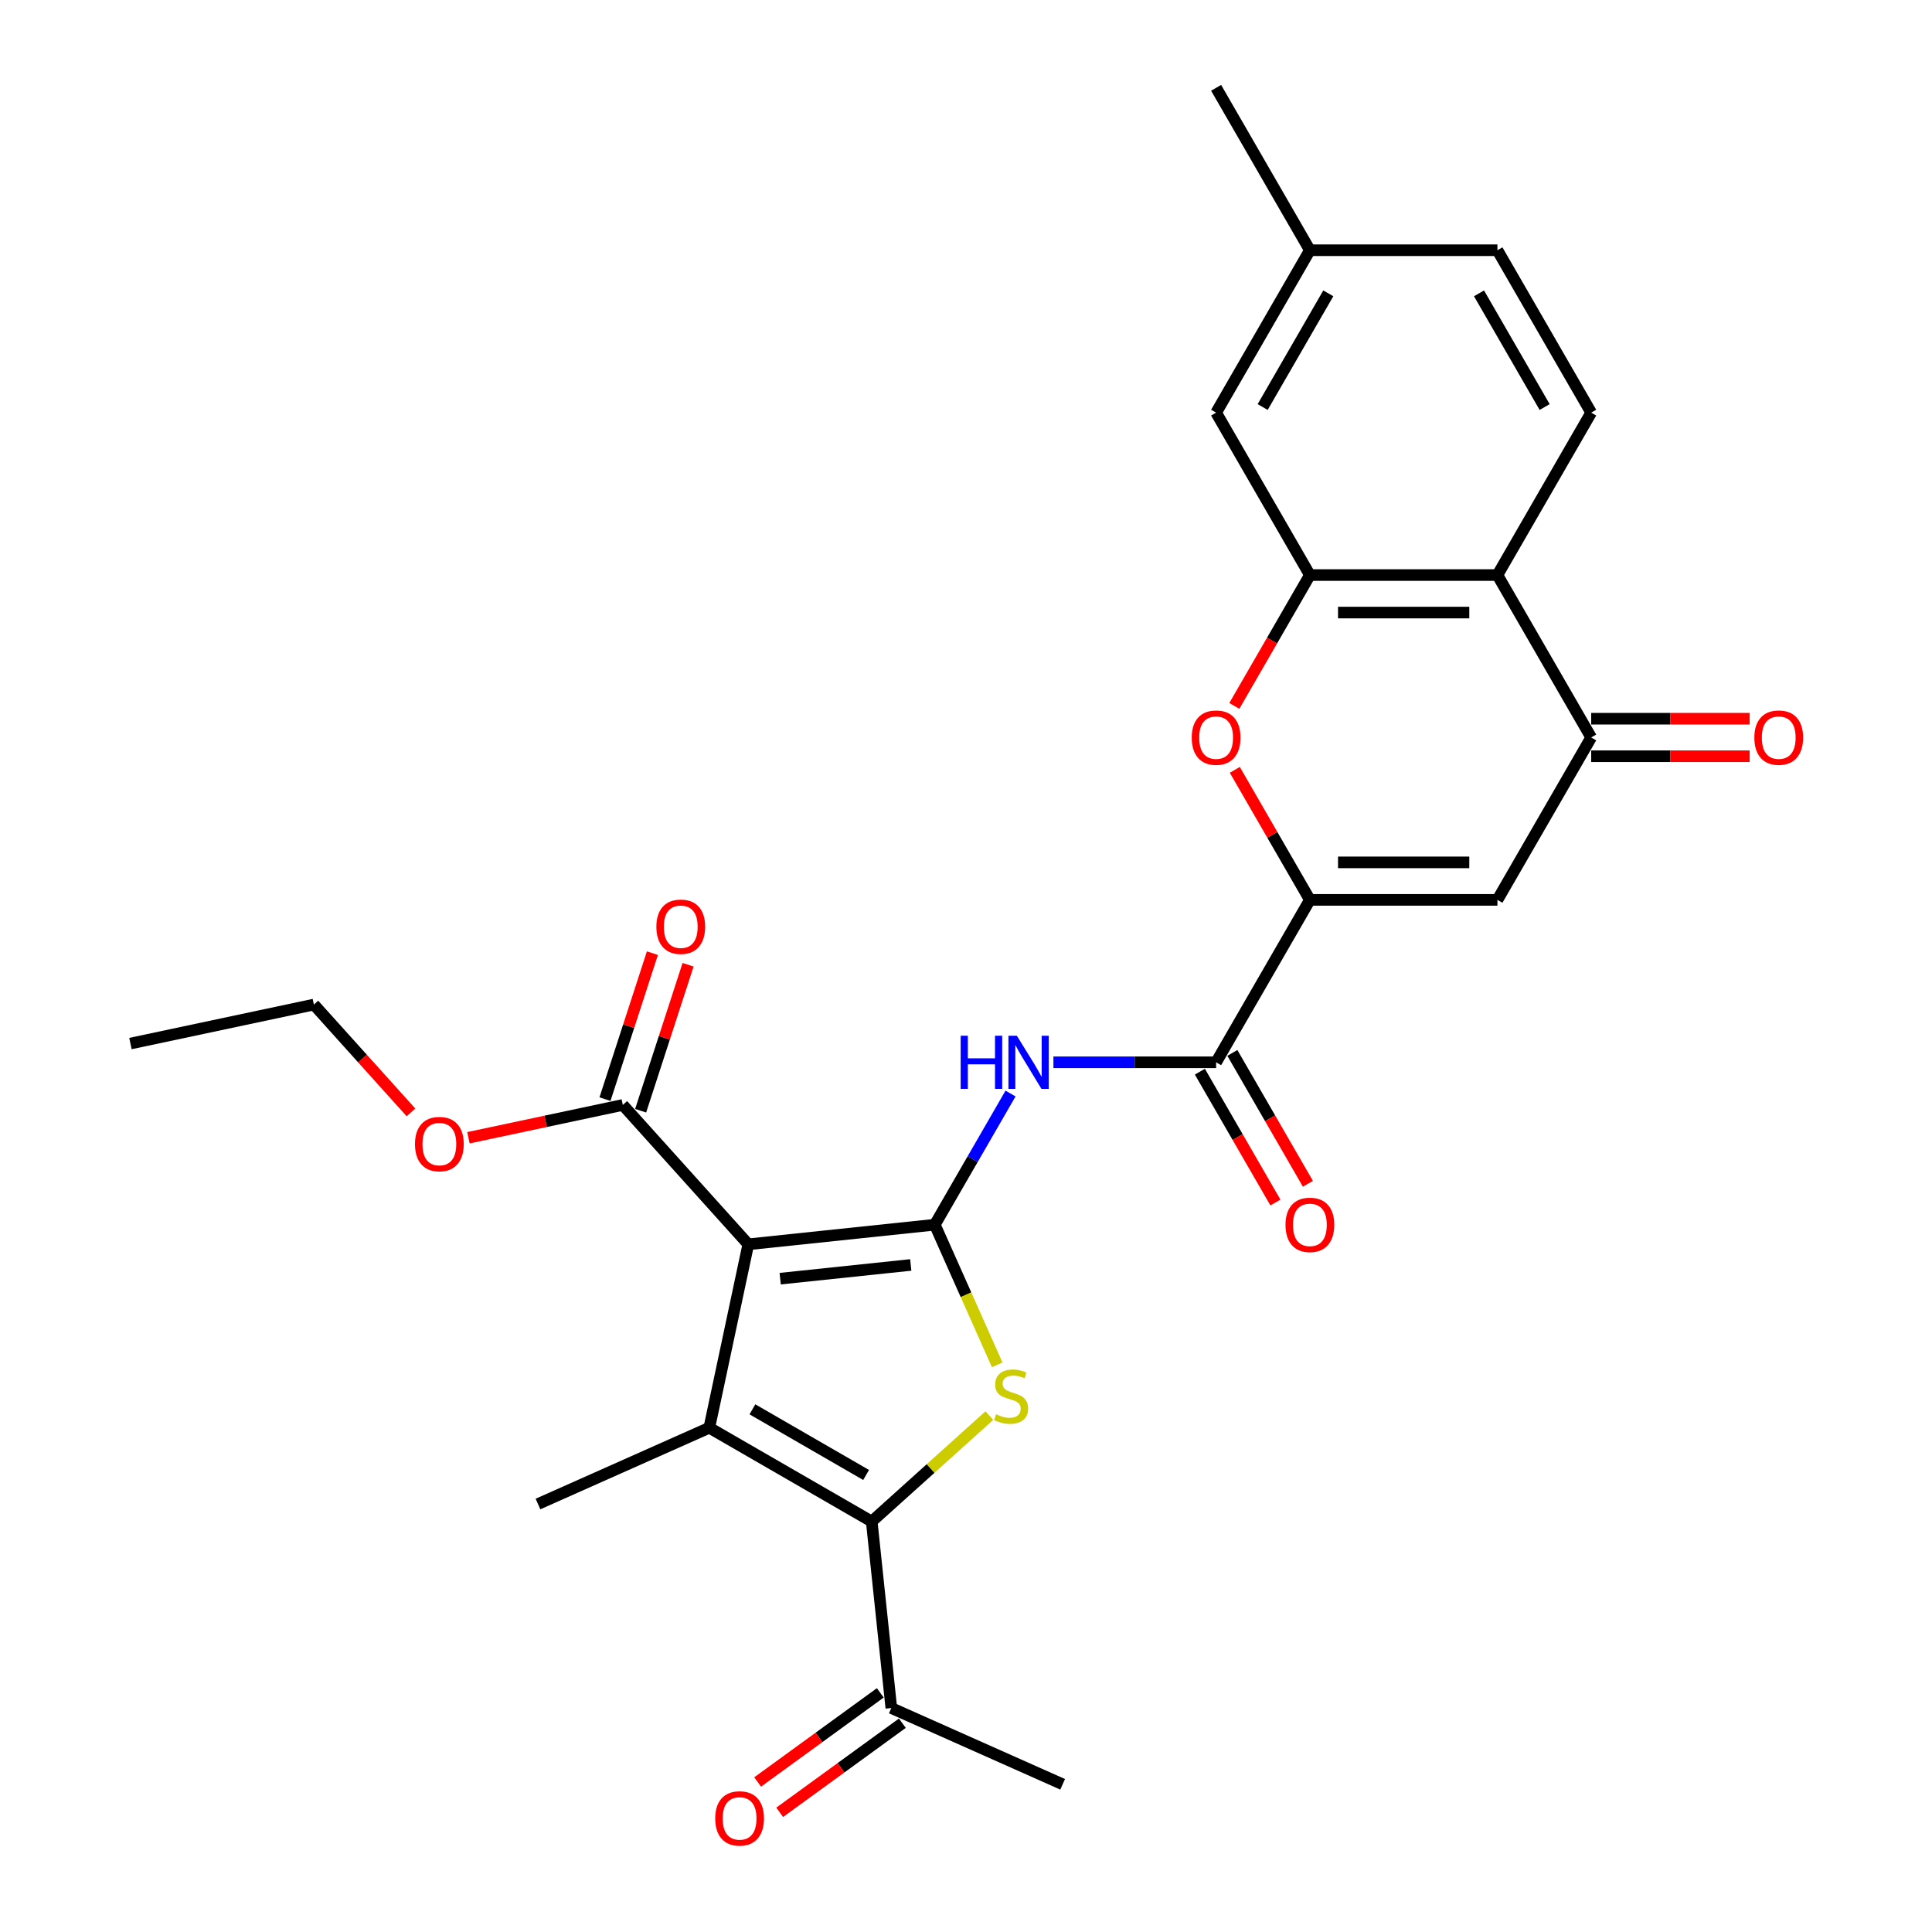 <?xml version='1.0' encoding='iso-8859-1'?>
<svg version='1.1' baseProfile='full'
              xmlns='http://www.w3.org/2000/svg'
                      xmlns:rdkit='http://www.rdkit.org/xml'
                      xmlns:xlink='http://www.w3.org/1999/xlink'
                  xml:space='preserve'
width='1000px' height='1000px' viewBox='0 0 1000 1000'>
<!-- END OF HEADER -->
<rect style='opacity:1.0;fill:#FFFFFF;stroke:none' width='1000' height='1000' x='0' y='0'> </rect>
<path class='bond-0' d='M 483.855,633.907 L 387.317,644.053' style='fill:none;fill-rule:evenodd;stroke:#000000;stroke-width:6px;stroke-linecap:butt;stroke-linejoin:miter;stroke-opacity:1' />
<path class='bond-0' d='M 471.404,654.736 L 403.827,661.839' style='fill:none;fill-rule:evenodd;stroke:#000000;stroke-width:6px;stroke-linecap:butt;stroke-linejoin:miter;stroke-opacity:1' />
<path class='bond-2' d='M 483.855,633.907 L 500.005,670.179' style='fill:none;fill-rule:evenodd;stroke:#000000;stroke-width:6px;stroke-linecap:butt;stroke-linejoin:miter;stroke-opacity:1' />
<path class='bond-2' d='M 500.005,670.179 L 516.154,706.451' style='fill:none;fill-rule:evenodd;stroke:#CCCC00;stroke-width:6px;stroke-linecap:butt;stroke-linejoin:miter;stroke-opacity:1' />
<path class='bond-5' d='M 483.855,633.907 L 503.454,599.96' style='fill:none;fill-rule:evenodd;stroke:#000000;stroke-width:6px;stroke-linecap:butt;stroke-linejoin:miter;stroke-opacity:1' />
<path class='bond-5' d='M 503.454,599.96 L 523.053,566.014' style='fill:none;fill-rule:evenodd;stroke:#0000FF;stroke-width:6px;stroke-linecap:butt;stroke-linejoin:miter;stroke-opacity:1' />
<path class='bond-1' d='M 387.317,644.053 L 367.136,739.002' style='fill:none;fill-rule:evenodd;stroke:#000000;stroke-width:6px;stroke-linecap:butt;stroke-linejoin:miter;stroke-opacity:1' />
<path class='bond-12' d='M 387.317,644.053 L 322.365,571.917' style='fill:none;fill-rule:evenodd;stroke:#000000;stroke-width:6px;stroke-linecap:butt;stroke-linejoin:miter;stroke-opacity:1' />
<path class='bond-20' d='M 367.136,739.002 L 278.458,778.483' style='fill:none;fill-rule:evenodd;stroke:#000000;stroke-width:6px;stroke-linecap:butt;stroke-linejoin:miter;stroke-opacity:1' />
<path class='bond-28' d='M 367.136,739.002 L 451.2,787.536' style='fill:none;fill-rule:evenodd;stroke:#000000;stroke-width:6px;stroke-linecap:butt;stroke-linejoin:miter;stroke-opacity:1' />
<path class='bond-28' d='M 389.452,729.469 L 448.297,763.443' style='fill:none;fill-rule:evenodd;stroke:#000000;stroke-width:6px;stroke-linecap:butt;stroke-linejoin:miter;stroke-opacity:1' />
<path class='bond-3' d='M 512.096,732.705 L 481.648,760.121' style='fill:none;fill-rule:evenodd;stroke:#CCCC00;stroke-width:6px;stroke-linecap:butt;stroke-linejoin:miter;stroke-opacity:1' />
<path class='bond-3' d='M 481.648,760.121 L 451.2,787.536' style='fill:none;fill-rule:evenodd;stroke:#000000;stroke-width:6px;stroke-linecap:butt;stroke-linejoin:miter;stroke-opacity:1' />
<path class='bond-13' d='M 451.2,787.536 L 461.347,884.074' style='fill:none;fill-rule:evenodd;stroke:#000000;stroke-width:6px;stroke-linecap:butt;stroke-linejoin:miter;stroke-opacity:1' />
<path class='bond-4' d='M 677.994,465.778 L 629.459,549.842' style='fill:none;fill-rule:evenodd;stroke:#000000;stroke-width:6px;stroke-linecap:butt;stroke-linejoin:miter;stroke-opacity:1' />
<path class='bond-6' d='M 677.994,465.778 L 775.064,465.778' style='fill:none;fill-rule:evenodd;stroke:#000000;stroke-width:6px;stroke-linecap:butt;stroke-linejoin:miter;stroke-opacity:1' />
<path class='bond-6' d='M 692.555,446.364 L 760.503,446.364' style='fill:none;fill-rule:evenodd;stroke:#000000;stroke-width:6px;stroke-linecap:butt;stroke-linejoin:miter;stroke-opacity:1' />
<path class='bond-7' d='M 677.994,465.778 L 658.563,432.122' style='fill:none;fill-rule:evenodd;stroke:#000000;stroke-width:6px;stroke-linecap:butt;stroke-linejoin:miter;stroke-opacity:1' />
<path class='bond-7' d='M 658.563,432.122 L 639.132,398.467' style='fill:none;fill-rule:evenodd;stroke:#FF0000;stroke-width:6px;stroke-linecap:butt;stroke-linejoin:miter;stroke-opacity:1' />
<path class='bond-9' d='M 545.242,549.842 L 587.351,549.842' style='fill:none;fill-rule:evenodd;stroke:#0000FF;stroke-width:6px;stroke-linecap:butt;stroke-linejoin:miter;stroke-opacity:1' />
<path class='bond-9' d='M 587.351,549.842 L 629.459,549.842' style='fill:none;fill-rule:evenodd;stroke:#000000;stroke-width:6px;stroke-linecap:butt;stroke-linejoin:miter;stroke-opacity:1' />
<path class='bond-10' d='M 775.064,465.778 L 823.598,381.713' style='fill:none;fill-rule:evenodd;stroke:#000000;stroke-width:6px;stroke-linecap:butt;stroke-linejoin:miter;stroke-opacity:1' />
<path class='bond-8' d='M 638.886,365.386 L 658.44,331.517' style='fill:none;fill-rule:evenodd;stroke:#FF0000;stroke-width:6px;stroke-linecap:butt;stroke-linejoin:miter;stroke-opacity:1' />
<path class='bond-8' d='M 658.44,331.517 L 677.994,297.648' style='fill:none;fill-rule:evenodd;stroke:#000000;stroke-width:6px;stroke-linecap:butt;stroke-linejoin:miter;stroke-opacity:1' />
<path class='bond-11' d='M 677.994,297.648 L 775.064,297.648' style='fill:none;fill-rule:evenodd;stroke:#000000;stroke-width:6px;stroke-linecap:butt;stroke-linejoin:miter;stroke-opacity:1' />
<path class='bond-11' d='M 692.555,317.062 L 760.503,317.062' style='fill:none;fill-rule:evenodd;stroke:#000000;stroke-width:6px;stroke-linecap:butt;stroke-linejoin:miter;stroke-opacity:1' />
<path class='bond-15' d='M 677.994,297.648 L 629.459,213.584' style='fill:none;fill-rule:evenodd;stroke:#000000;stroke-width:6px;stroke-linecap:butt;stroke-linejoin:miter;stroke-opacity:1' />
<path class='bond-16' d='M 621.053,554.696 L 640.607,588.565' style='fill:none;fill-rule:evenodd;stroke:#000000;stroke-width:6px;stroke-linecap:butt;stroke-linejoin:miter;stroke-opacity:1' />
<path class='bond-16' d='M 640.607,588.565 L 660.161,622.433' style='fill:none;fill-rule:evenodd;stroke:#FF0000;stroke-width:6px;stroke-linecap:butt;stroke-linejoin:miter;stroke-opacity:1' />
<path class='bond-16' d='M 637.866,544.989 L 657.42,578.858' style='fill:none;fill-rule:evenodd;stroke:#000000;stroke-width:6px;stroke-linecap:butt;stroke-linejoin:miter;stroke-opacity:1' />
<path class='bond-16' d='M 657.42,578.858 L 676.974,612.726' style='fill:none;fill-rule:evenodd;stroke:#FF0000;stroke-width:6px;stroke-linecap:butt;stroke-linejoin:miter;stroke-opacity:1' />
<path class='bond-17' d='M 823.598,391.42 L 864.61,391.42' style='fill:none;fill-rule:evenodd;stroke:#000000;stroke-width:6px;stroke-linecap:butt;stroke-linejoin:miter;stroke-opacity:1' />
<path class='bond-17' d='M 864.61,391.42 L 905.622,391.42' style='fill:none;fill-rule:evenodd;stroke:#FF0000;stroke-width:6px;stroke-linecap:butt;stroke-linejoin:miter;stroke-opacity:1' />
<path class='bond-17' d='M 823.598,372.006 L 864.61,372.006' style='fill:none;fill-rule:evenodd;stroke:#000000;stroke-width:6px;stroke-linecap:butt;stroke-linejoin:miter;stroke-opacity:1' />
<path class='bond-17' d='M 864.61,372.006 L 905.622,372.006' style='fill:none;fill-rule:evenodd;stroke:#FF0000;stroke-width:6px;stroke-linecap:butt;stroke-linejoin:miter;stroke-opacity:1' />
<path class='bond-29' d='M 823.598,381.713 L 775.064,297.648' style='fill:none;fill-rule:evenodd;stroke:#000000;stroke-width:6px;stroke-linecap:butt;stroke-linejoin:miter;stroke-opacity:1' />
<path class='bond-14' d='M 775.064,297.648 L 823.598,213.584' style='fill:none;fill-rule:evenodd;stroke:#000000;stroke-width:6px;stroke-linecap:butt;stroke-linejoin:miter;stroke-opacity:1' />
<path class='bond-18' d='M 331.597,574.916 L 343.873,537.134' style='fill:none;fill-rule:evenodd;stroke:#000000;stroke-width:6px;stroke-linecap:butt;stroke-linejoin:miter;stroke-opacity:1' />
<path class='bond-18' d='M 343.873,537.134 L 356.149,499.352' style='fill:none;fill-rule:evenodd;stroke:#FF0000;stroke-width:6px;stroke-linecap:butt;stroke-linejoin:miter;stroke-opacity:1' />
<path class='bond-18' d='M 313.133,568.917 L 325.41,531.135' style='fill:none;fill-rule:evenodd;stroke:#000000;stroke-width:6px;stroke-linecap:butt;stroke-linejoin:miter;stroke-opacity:1' />
<path class='bond-18' d='M 325.41,531.135 L 337.686,493.353' style='fill:none;fill-rule:evenodd;stroke:#FF0000;stroke-width:6px;stroke-linecap:butt;stroke-linejoin:miter;stroke-opacity:1' />
<path class='bond-23' d='M 322.365,571.917 L 282.414,580.409' style='fill:none;fill-rule:evenodd;stroke:#000000;stroke-width:6px;stroke-linecap:butt;stroke-linejoin:miter;stroke-opacity:1' />
<path class='bond-23' d='M 282.414,580.409 L 242.463,588.901' style='fill:none;fill-rule:evenodd;stroke:#FF0000;stroke-width:6px;stroke-linecap:butt;stroke-linejoin:miter;stroke-opacity:1' />
<path class='bond-19' d='M 455.641,876.221 L 423.899,899.283' style='fill:none;fill-rule:evenodd;stroke:#000000;stroke-width:6px;stroke-linecap:butt;stroke-linejoin:miter;stroke-opacity:1' />
<path class='bond-19' d='M 423.899,899.283 L 392.156,922.346' style='fill:none;fill-rule:evenodd;stroke:#FF0000;stroke-width:6px;stroke-linecap:butt;stroke-linejoin:miter;stroke-opacity:1' />
<path class='bond-19' d='M 467.052,891.927 L 435.31,914.99' style='fill:none;fill-rule:evenodd;stroke:#000000;stroke-width:6px;stroke-linecap:butt;stroke-linejoin:miter;stroke-opacity:1' />
<path class='bond-19' d='M 435.31,914.99 L 403.567,938.052' style='fill:none;fill-rule:evenodd;stroke:#FF0000;stroke-width:6px;stroke-linecap:butt;stroke-linejoin:miter;stroke-opacity:1' />
<path class='bond-24' d='M 461.347,884.074 L 550.024,923.556' style='fill:none;fill-rule:evenodd;stroke:#000000;stroke-width:6px;stroke-linecap:butt;stroke-linejoin:miter;stroke-opacity:1' />
<path class='bond-30' d='M 823.598,213.584 L 775.064,129.519' style='fill:none;fill-rule:evenodd;stroke:#000000;stroke-width:6px;stroke-linecap:butt;stroke-linejoin:miter;stroke-opacity:1' />
<path class='bond-30' d='M 799.505,210.681 L 765.531,151.836' style='fill:none;fill-rule:evenodd;stroke:#000000;stroke-width:6px;stroke-linecap:butt;stroke-linejoin:miter;stroke-opacity:1' />
<path class='bond-22' d='M 629.459,213.584 L 677.994,129.519' style='fill:none;fill-rule:evenodd;stroke:#000000;stroke-width:6px;stroke-linecap:butt;stroke-linejoin:miter;stroke-opacity:1' />
<path class='bond-22' d='M 653.552,210.681 L 687.527,151.836' style='fill:none;fill-rule:evenodd;stroke:#000000;stroke-width:6px;stroke-linecap:butt;stroke-linejoin:miter;stroke-opacity:1' />
<path class='bond-21' d='M 775.064,129.519 L 677.994,129.519' style='fill:none;fill-rule:evenodd;stroke:#000000;stroke-width:6px;stroke-linecap:butt;stroke-linejoin:miter;stroke-opacity:1' />
<path class='bond-26' d='M 677.994,129.519 L 629.459,45.455' style='fill:none;fill-rule:evenodd;stroke:#000000;stroke-width:6px;stroke-linecap:butt;stroke-linejoin:miter;stroke-opacity:1' />
<path class='bond-25' d='M 212.716,575.772 L 187.59,547.867' style='fill:none;fill-rule:evenodd;stroke:#FF0000;stroke-width:6px;stroke-linecap:butt;stroke-linejoin:miter;stroke-opacity:1' />
<path class='bond-25' d='M 187.59,547.867 L 162.465,519.962' style='fill:none;fill-rule:evenodd;stroke:#000000;stroke-width:6px;stroke-linecap:butt;stroke-linejoin:miter;stroke-opacity:1' />
<path class='bond-27' d='M 162.465,519.962 L 67.517,540.144' style='fill:none;fill-rule:evenodd;stroke:#000000;stroke-width:6px;stroke-linecap:butt;stroke-linejoin:miter;stroke-opacity:1' />
<path  class='atom-3' d='M 515.571 732.019
Q 515.882 732.136, 517.163 732.68
Q 518.445 733.223, 519.842 733.573
Q 521.279 733.883, 522.677 733.883
Q 525.278 733.883, 526.793 732.641
Q 528.307 731.359, 528.307 729.146
Q 528.307 727.632, 527.53 726.7
Q 526.793 725.768, 525.628 725.263
Q 524.463 724.759, 522.521 724.176
Q 520.075 723.439, 518.6 722.74
Q 517.163 722.041, 516.115 720.565
Q 515.105 719.09, 515.105 716.605
Q 515.105 713.149, 517.435 711.014
Q 519.804 708.878, 524.463 708.878
Q 527.647 708.878, 531.258 710.392
L 530.365 713.382
Q 527.064 712.023, 524.579 712.023
Q 521.9 712.023, 520.425 713.149
Q 518.949 714.236, 518.988 716.139
Q 518.988 717.614, 519.726 718.507
Q 520.502 719.4, 521.59 719.905
Q 522.716 720.41, 524.579 720.992
Q 527.064 721.769, 528.54 722.545
Q 530.015 723.322, 531.064 724.914
Q 532.151 726.467, 532.151 729.146
Q 532.151 732.951, 529.588 735.009
Q 527.064 737.028, 522.832 737.028
Q 520.386 737.028, 518.522 736.485
Q 516.697 735.98, 514.523 735.087
L 515.571 732.019
' fill='#CCCC00'/>
<path  class='atom-6' d='M 497.231 536.097
L 500.959 536.097
L 500.959 547.784
L 515.014 547.784
L 515.014 536.097
L 518.742 536.097
L 518.742 563.587
L 515.014 563.587
L 515.014 550.891
L 500.959 550.891
L 500.959 563.587
L 497.231 563.587
L 497.231 536.097
' fill='#0000FF'/>
<path  class='atom-6' d='M 526.313 536.097
L 535.321 550.658
Q 536.214 552.094, 537.651 554.696
Q 539.088 557.297, 539.165 557.453
L 539.165 536.097
L 542.815 536.097
L 542.815 563.587
L 539.049 563.587
L 529.381 547.668
Q 528.255 545.804, 527.051 543.669
Q 525.886 541.533, 525.537 540.873
L 525.537 563.587
L 521.965 563.587
L 521.965 536.097
L 526.313 536.097
' fill='#0000FF'/>
<path  class='atom-8' d='M 616.84 381.791
Q 616.84 375.19, 620.102 371.501
Q 623.363 367.813, 629.459 367.813
Q 635.555 367.813, 638.817 371.501
Q 642.078 375.19, 642.078 381.791
Q 642.078 388.469, 638.778 392.274
Q 635.478 396.04, 629.459 396.04
Q 623.402 396.04, 620.102 392.274
Q 616.84 388.508, 616.84 381.791
M 629.459 392.934
Q 633.653 392.934, 635.905 390.139
Q 638.196 387.304, 638.196 381.791
Q 638.196 376.394, 635.905 373.676
Q 633.653 370.919, 629.459 370.919
Q 625.266 370.919, 622.975 373.637
Q 620.723 376.355, 620.723 381.791
Q 620.723 387.343, 622.975 390.139
Q 625.266 392.934, 629.459 392.934
' fill='#FF0000'/>
<path  class='atom-17' d='M 665.375 633.985
Q 665.375 627.384, 668.637 623.695
Q 671.898 620.007, 677.994 620.007
Q 684.09 620.007, 687.352 623.695
Q 690.613 627.384, 690.613 633.985
Q 690.613 640.663, 687.313 644.468
Q 684.012 648.234, 677.994 648.234
Q 671.937 648.234, 668.637 644.468
Q 665.375 640.702, 665.375 633.985
M 677.994 645.128
Q 682.187 645.128, 684.439 642.333
Q 686.73 639.498, 686.73 633.985
Q 686.73 628.588, 684.439 625.87
Q 682.187 623.113, 677.994 623.113
Q 673.801 623.113, 671.51 625.831
Q 669.258 628.549, 669.258 633.985
Q 669.258 639.537, 671.51 642.333
Q 673.801 645.128, 677.994 645.128
' fill='#FF0000'/>
<path  class='atom-18' d='M 908.049 381.791
Q 908.049 375.19, 911.31 371.501
Q 914.572 367.813, 920.668 367.813
Q 926.764 367.813, 930.025 371.501
Q 933.287 375.19, 933.287 381.791
Q 933.287 388.469, 929.986 392.274
Q 926.686 396.04, 920.668 396.04
Q 914.611 396.04, 911.31 392.274
Q 908.049 388.508, 908.049 381.791
M 920.668 392.934
Q 924.861 392.934, 927.113 390.139
Q 929.404 387.304, 929.404 381.791
Q 929.404 376.394, 927.113 373.676
Q 924.861 370.919, 920.668 370.919
Q 916.474 370.919, 914.184 373.637
Q 911.932 376.355, 911.932 381.791
Q 911.932 387.343, 914.184 390.139
Q 916.474 392.934, 920.668 392.934
' fill='#FF0000'/>
<path  class='atom-19' d='M 339.742 479.676
Q 339.742 473.075, 343.004 469.387
Q 346.265 465.698, 352.361 465.698
Q 358.457 465.698, 361.719 469.387
Q 364.98 473.075, 364.98 479.676
Q 364.98 486.354, 361.68 490.159
Q 358.38 493.926, 352.361 493.926
Q 346.304 493.926, 343.004 490.159
Q 339.742 486.393, 339.742 479.676
M 352.361 490.819
Q 356.555 490.819, 358.807 488.024
Q 361.098 485.189, 361.098 479.676
Q 361.098 474.279, 358.807 471.561
Q 356.555 468.804, 352.361 468.804
Q 348.168 468.804, 345.877 471.522
Q 343.625 474.24, 343.625 479.676
Q 343.625 485.228, 345.877 488.024
Q 348.168 490.819, 352.361 490.819
' fill='#FF0000'/>
<path  class='atom-20' d='M 370.197 941.208
Q 370.197 934.607, 373.458 930.918
Q 376.72 927.23, 382.816 927.23
Q 388.912 927.23, 392.173 930.918
Q 395.435 934.607, 395.435 941.208
Q 395.435 947.886, 392.135 951.691
Q 388.834 955.458, 382.816 955.458
Q 376.759 955.458, 373.458 951.691
Q 370.197 947.925, 370.197 941.208
M 382.816 952.351
Q 387.009 952.351, 389.261 949.556
Q 391.552 946.721, 391.552 941.208
Q 391.552 935.811, 389.261 933.093
Q 387.009 930.336, 382.816 930.336
Q 378.622 930.336, 376.332 933.054
Q 374.08 935.772, 374.08 941.208
Q 374.08 946.76, 376.332 949.556
Q 378.622 952.351, 382.816 952.351
' fill='#FF0000'/>
<path  class='atom-24' d='M 214.798 592.176
Q 214.798 585.576, 218.06 581.887
Q 221.321 578.198, 227.417 578.198
Q 233.513 578.198, 236.775 581.887
Q 240.036 585.576, 240.036 592.176
Q 240.036 598.855, 236.736 602.66
Q 233.435 606.426, 227.417 606.426
Q 221.36 606.426, 218.06 602.66
Q 214.798 598.894, 214.798 592.176
M 227.417 603.32
Q 231.61 603.32, 233.862 600.524
Q 236.153 597.69, 236.153 592.176
Q 236.153 586.779, 233.862 584.061
Q 231.61 581.305, 227.417 581.305
Q 223.224 581.305, 220.933 584.022
Q 218.681 586.74, 218.681 592.176
Q 218.681 597.729, 220.933 600.524
Q 223.224 603.32, 227.417 603.32
' fill='#FF0000'/>
</svg>
